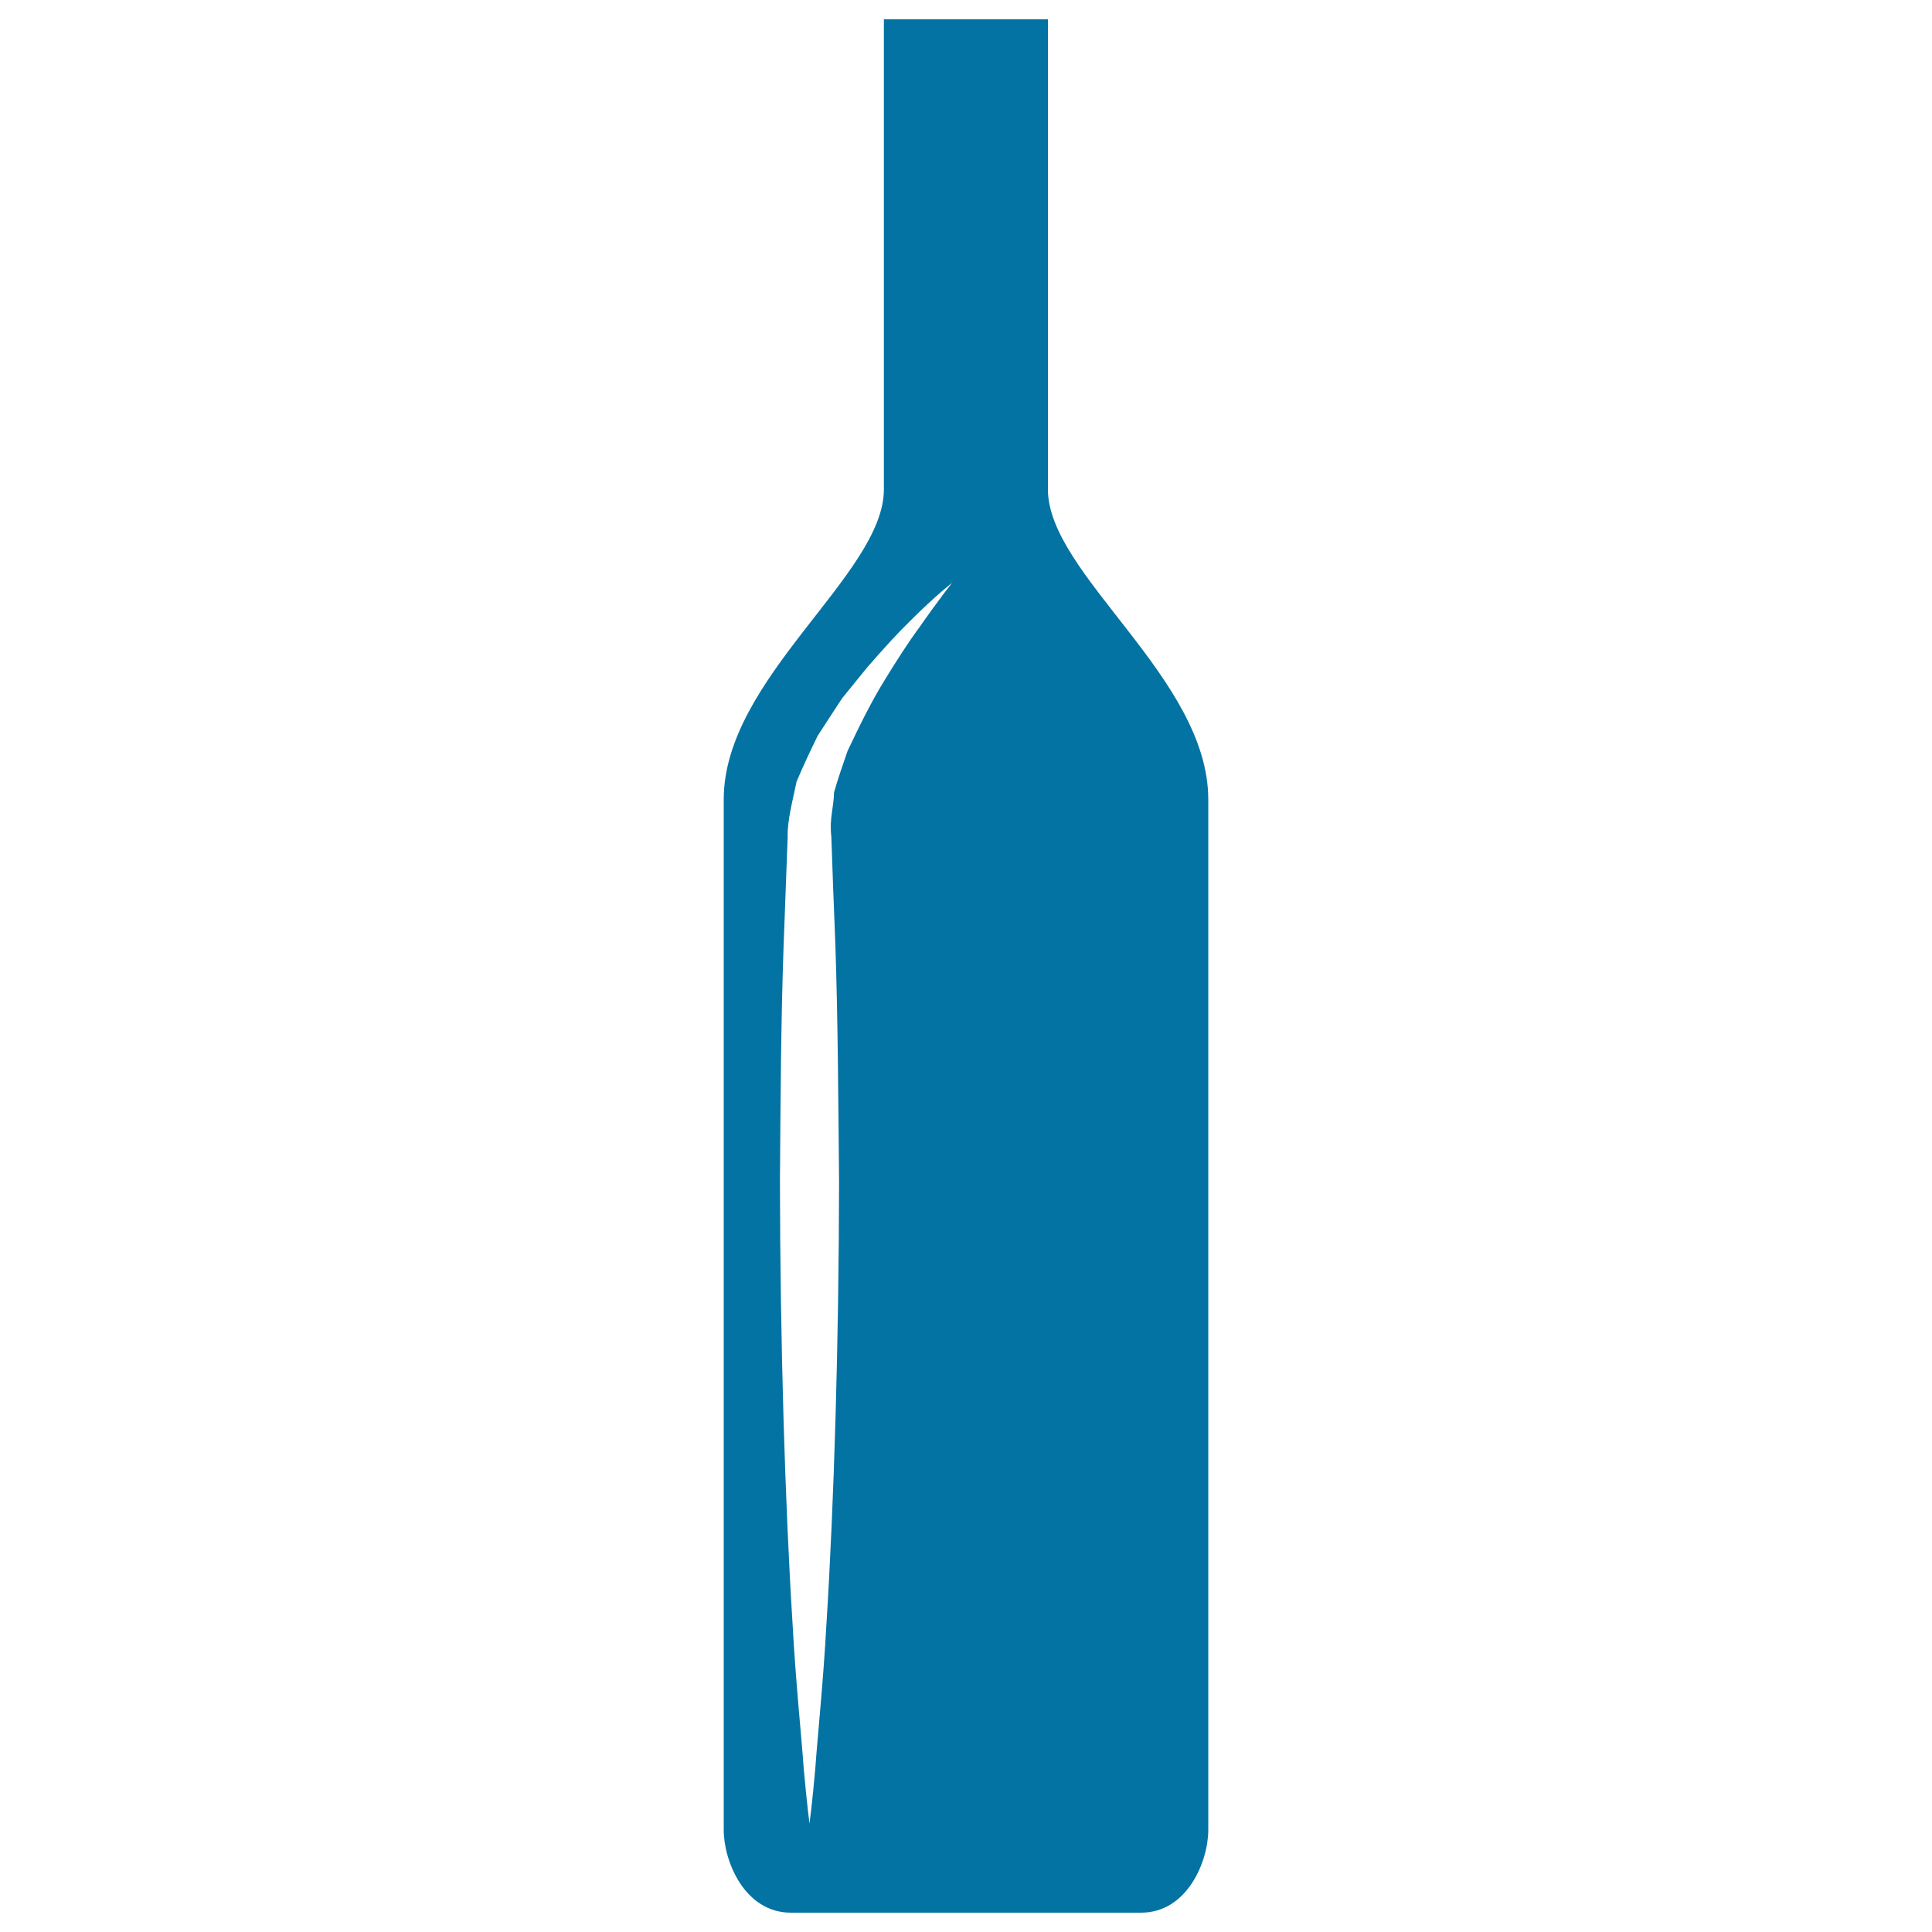 <svg xmlns="http://www.w3.org/2000/svg" viewBox="0 0 1000 1000" style="fill:#0273a2">
<title>Wine Bottle SVG icon</title>
<g><path d="M542.4,253.3c0-44.1,0-243.3,0-243.3h-32.8h-19.4h-32.7c0,0,0,199.2,0,243.3c0,44.1-82.9,97.6-82.9,160.5c0,62.8,0,517.4,0,533.4c0,16,10.7,42.8,34.8,42.8c16.4,0,56.7,0,80.9,0c11.5,0,19.4,0,19.4,0c24.3,0,64.5,0,80.9,0c24,0,34.8-26.7,34.8-42.8c0-16,0-470.6,0-533.4C625.4,350.9,542.4,297.4,542.4,253.3z M475.8,324.8c-5.4,7.3-11.4,16.6-17.9,27.2c-6.6,10.7-12.8,23.1-19.2,36.7c-2.4,6.9-4.9,14.1-7,21.4c-0.1,7.7-2.5,13.4-1.4,23c0.6,17.9,1.3,36.7,2.1,56.2c1.3,39,1.5,80.5,1.9,122.1c-0.1,83.1-2.6,166.3-6.5,228.6c-1.7,31.2-4.5,57.1-5.8,75.3c-1.6,18.2-3,28.6-3,28.6s-1.4-10.4-3-28.6c-1.3-18.2-4.1-44.1-5.8-75.3c-3.9-62.3-6.4-145.5-6.5-228.6c0.3-41.5,0.5-83.1,1.9-122.1c0.7-19.5,1.4-38.3,2.1-56.2c-0.3-8.3,2.8-19.6,4.6-28.5c3.5-8.4,7.3-16.3,10.9-23.7c4.4-6.8,8.6-13.3,12.7-19.5c4.6-5.6,8.9-11,13-16c8.5-9.8,16-18,22.6-24.4c13-13,21.3-19.3,21.3-19.3S486.2,309.9,475.8,324.8z"/></g>
</svg>